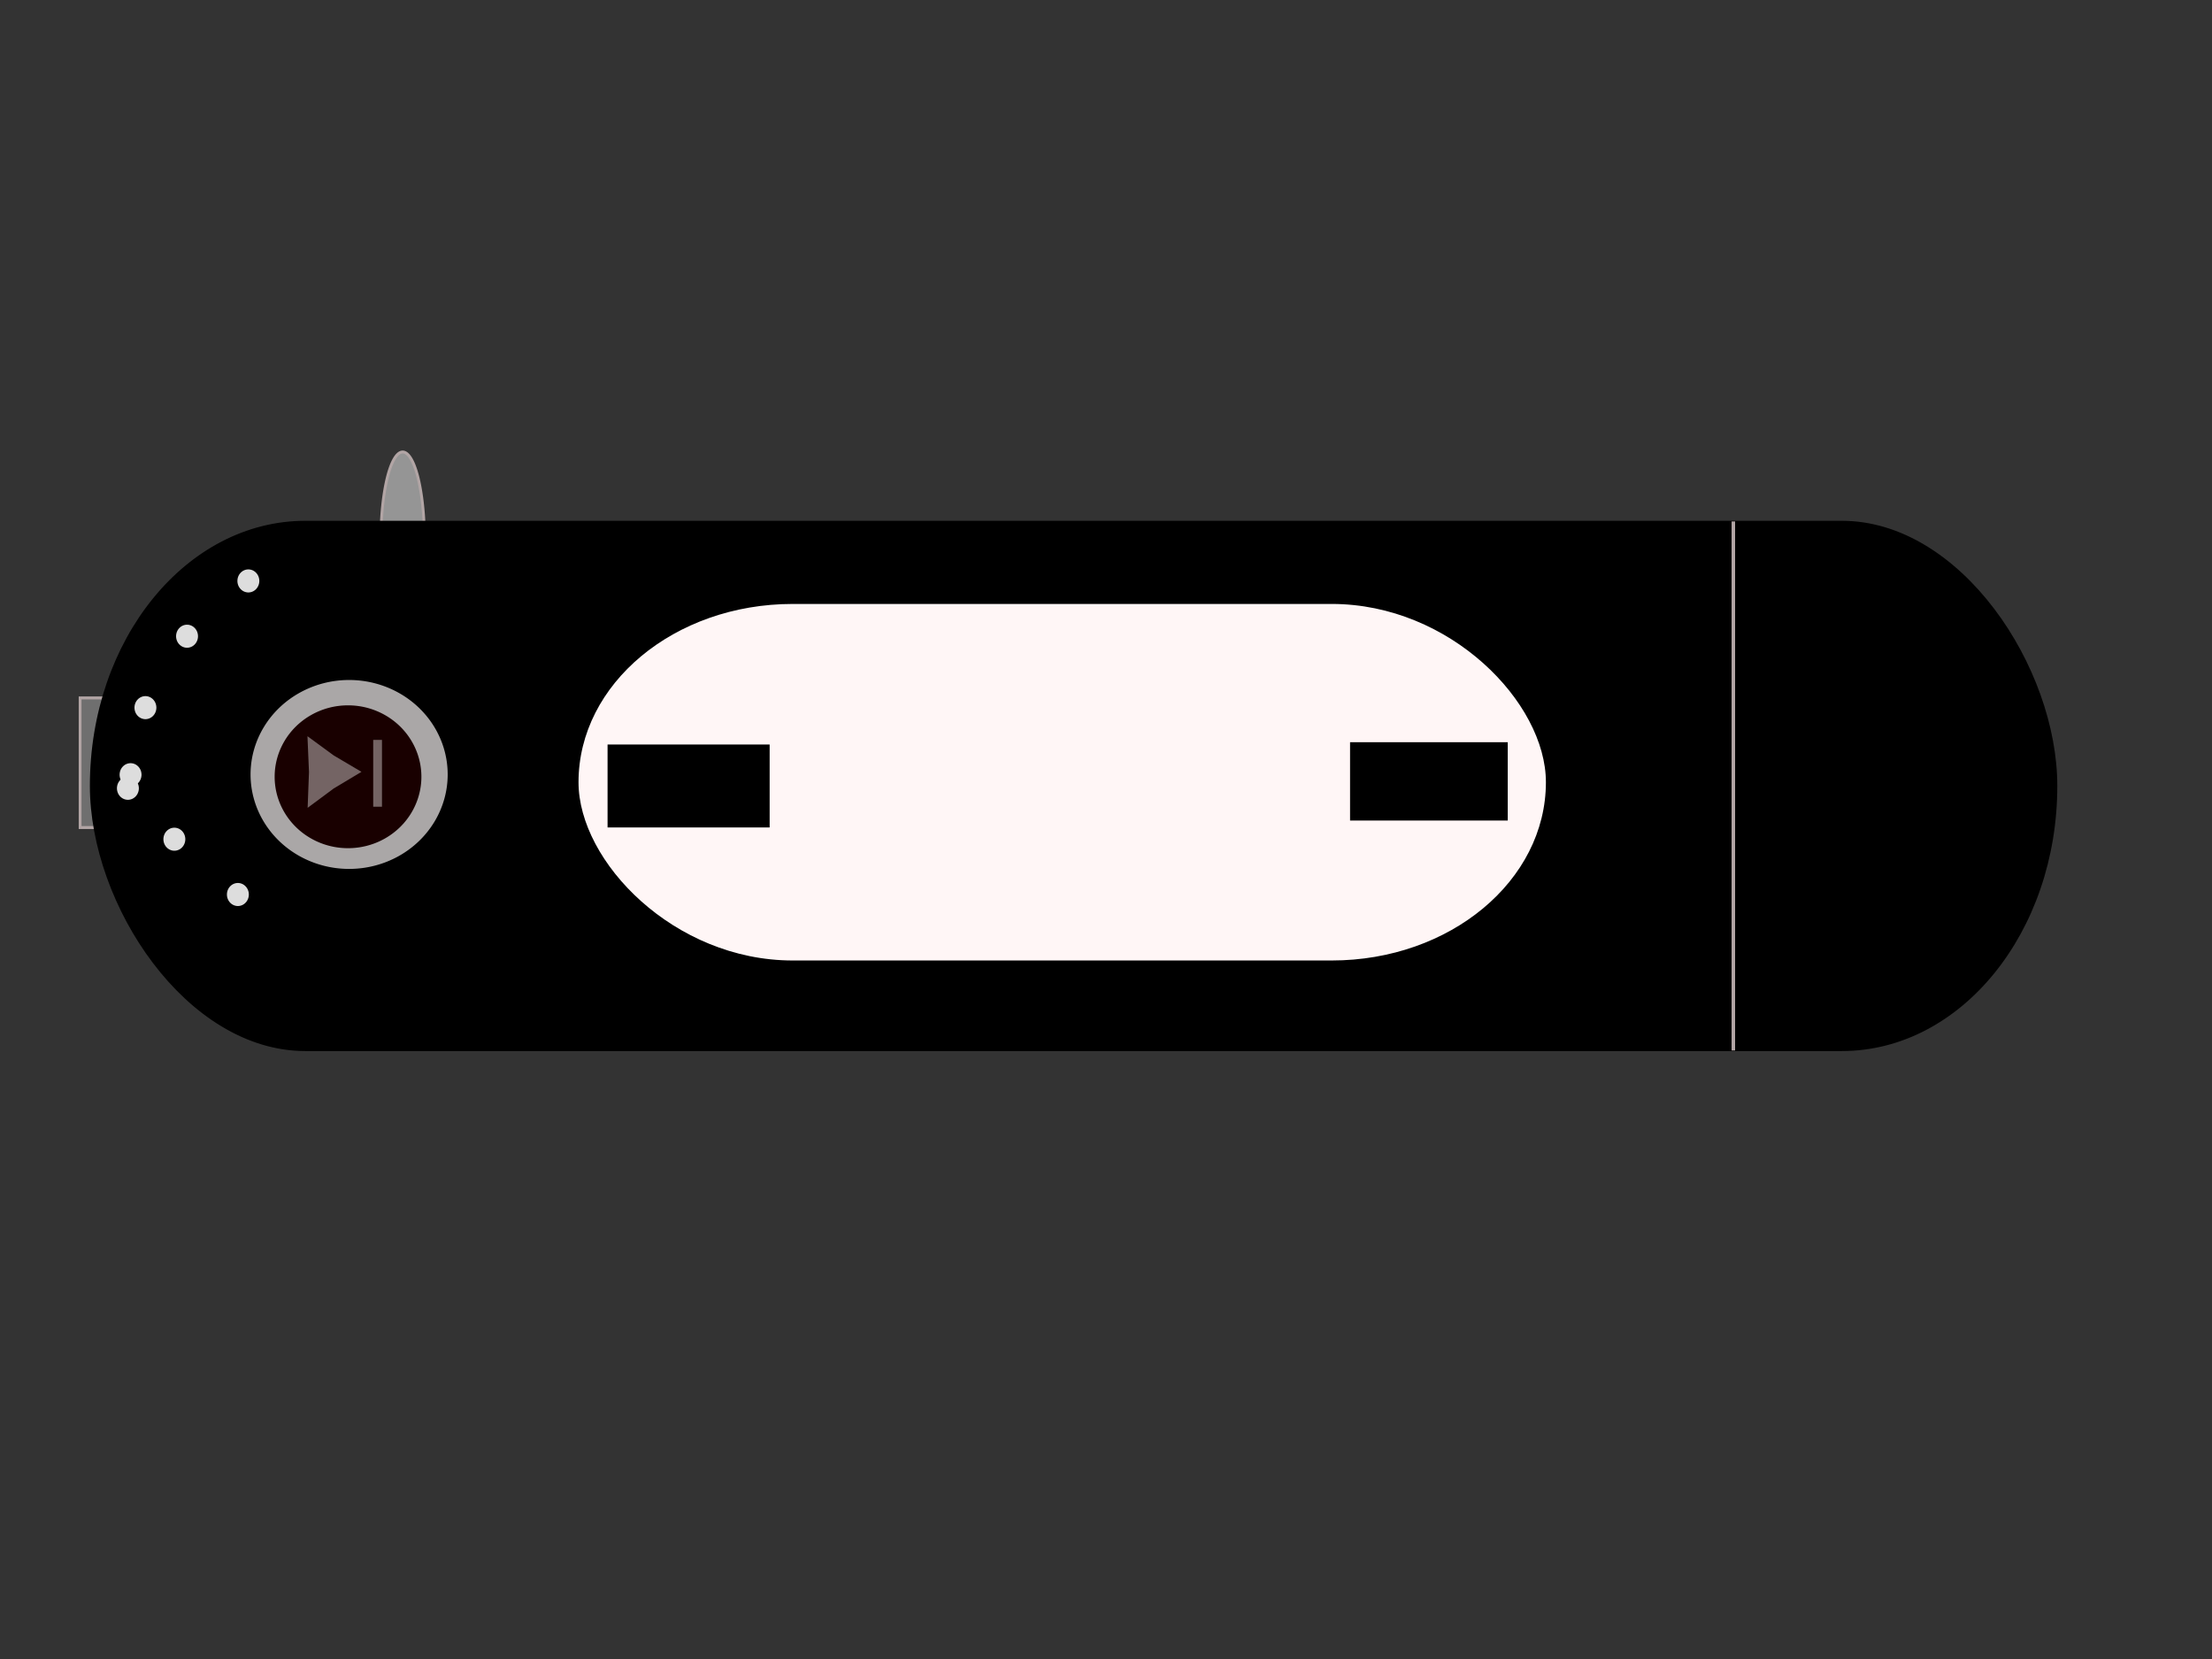 <?xml version="1.0"?><svg width="1024" height="768" xmlns="http://www.w3.org/2000/svg" xmlns:xlink="http://www.w3.org/1999/xlink">
 <rect width="100%" height="100%" fill="#333333" stroke="none"/>
 <title>asdasd</title>
 <defs>
  <linearGradient id="linearGradient7605">
   <stop offset="0" id="stop7607" stop-color="#e6e6e6"/>
   <stop offset="1" id="stop7609" stop-opacity="0" stop-color="#e6e6e6"/>
  </linearGradient>
  <linearGradient id="linearGradient6710">
   <stop offset="0" id="stop6712" stop-color="#ececec"/>
   <stop offset="1" id="stop6714" stop-opacity="0" stop-color="#ececec"/>
  </linearGradient>
  <linearGradient xlink:href="#linearGradient6710" id="linearGradient6716" x1="279.915" y1="443.24" x2="421.336" y2="443.24" gradientUnits="userSpaceOnUse"/>
  <linearGradient xlink:href="#linearGradient7605" id="linearGradient7611" x1="74.344" y1="443.24" x2="637.251" y2="443.24" gradientUnits="userSpaceOnUse"/>
  <linearGradient xlink:href="#linearGradient6710" id="linearGradient7650" x1="0" y1="0.5" x2="1" y2="0.5"/>
  <linearGradient xlink:href="#linearGradient7605" id="linearGradient7652" x1="-0.001" y1="0.5" x2="1.001" y2="0.5"/>
 </defs>
 <g>
  <title>Layer 1</title>
  <g id="layer1">
   <g id="g7613" transform="matrix(1.618 0 0 1.702 6.67 -428.284)">
    <rect rx="18.147" ry="18.147" y="485.421" x="92.531" height="36.293" width="87.104" id="rect6460" stroke-miterlimit="4" stroke-width="0.8" stroke="#b2a5a5" fill-rule="evenodd" fill="#959595"/>
    <rect id="rect7188" width="87.104" height="36.293" x="212.531" y="485.421" ry="18.147" rx="18.147" stroke-miterlimit="4" stroke-width="0.8" stroke="#b2a5a5" fill-rule="evenodd" fill="#959595"/>
    <path d="m117.308,398.431a6.222,23.85 0 1 1 -12.444,0a6.222,23.85 0 1 1 12.444,0z" id="path7190" stroke-miterlimit="4" stroke-width="0.8" stroke="#b2a5a5" fill-rule="evenodd" fill="#959595"/>
    <rect y="441.464" x="18.797" height="35.256" width="15.036" id="rect7194" stroke-miterlimit="4" stroke-width="0.8" stroke="#b2a5a5" fill-rule="evenodd" fill="#6f6f6f"/>
    <rect ry="71.721" rx="61.263" y="393.68" x="21.983" height="143.442" width="562.122" id="rect1305" stroke-miterlimit="4" stroke-width="0.785" stroke="black" fill-rule="evenodd" fill="black"/>
    <rect id="rect1307" width="276.782" height="96.975" x="161.399" y="415.904" rx="61.263" ry="71.721" stroke-miterlimit="4" stroke-width="0.8" fill-rule="evenodd" fill="#fff6f6"/>
    <a id="a2056">
     <rect id="rect2044" width="46.372" height="22.56" x="169.709" y="454.136"/>MP3</a>
    <path d="m36.365,462.349a3.133,3.133 0 1 1 -6.266,0a3.133,3.133 0 1 1 6.266,0z" id="path2066" stroke-miterlimit="4" stroke-width="0.8" fill-rule="evenodd" fill="#ddd"/>
    <path id="path2794" d="m48.898,479.895a3.133,3.133 0 1 1 -6.266,0a3.133,3.133 0 1 1 6.266,0z" stroke-miterlimit="4" stroke-width="0.8" fill-rule="evenodd" fill="#ddd"/>
    <path d="m67.071,494.935a3.133,3.133 0 1 1 -6.267,0a3.133,3.133 0 1 1 6.267,0z" id="path2796" stroke-miterlimit="4" stroke-width="0.8" fill-rule="evenodd" fill="#ddd"/>
    <path id="path2798" d="m35.605,466.042a3.133,3.133 0 1 1 -6.267,0a3.133,3.133 0 1 1 6.267,0z" stroke-miterlimit="4" stroke-width="0.8" fill-rule="evenodd" fill="#ddd"/>
    <path d="m40.618,444.109a3.133,3.133 0 1 1 -6.266,0a3.133,3.133 0 1 1 6.266,0z" id="path2800" stroke-miterlimit="4" stroke-width="0.8" fill-rule="evenodd" fill="#ddd"/>
    <path id="path2802" d="m52.525,424.683a3.133,3.133 0 1 1 -6.267,0a3.133,3.133 0 1 1 6.267,0z" stroke-miterlimit="4" stroke-width="0.8" fill-rule="evenodd" fill="#ddd"/>
    <path d="m70.071,409.644a3.133,3.133 0 1 1 -6.267,0a3.133,3.133 0 1 1 6.267,0z" id="path2804" stroke-miterlimit="4" stroke-width="0.8" fill-rule="evenodd" fill="#ddd"/>
    <path d="m123.964,462.282a28.199,25.693 0 1 1 -56.399,0a28.199,25.693 0 1 1 56.399,0z" id="path2806" stroke-miterlimit="4" stroke-width="0.8" fill-rule="evenodd" fill="#aaa7a7"/>
    <path d="m116.444,462.909a20.993,19.426 0 1 1 -41.986,0a20.993,19.426 0 1 1 41.986,0z" id="path4260" stroke-miterlimit="4" stroke-width="0.8" fill-rule="evenodd" fill="#190000"/>
    <path d="m83.896,471.354l0.386,-9.739l-0.437,-9.736l7.521,5.235l7.929,4.455l-7.906,4.503l-7.493,5.282z" id="path4262" stroke-miterlimit="4" stroke-width="0.8" fill-rule="evenodd" fill="#746464"/>
    <rect y="452.882" x="102.657" height="18.173" width="2.507" id="rect4990" stroke-miterlimit="4" stroke-width="0.8" fill-rule="evenodd" fill="#746464"/>
    <rect y="453.509" x="382.145" height="21.306" width="45.119" id="rect4996"/>USB
    <path id="path5731" d="m491.81,393.462c0,0 0,143.907 0,143.907c0,0 0,-143.907 0,-143.907z" stroke-width="1.004px" stroke="#b2a5a5" fill-rule="evenodd" fill="none"/></g>
  </g>
 </g>
</svg>